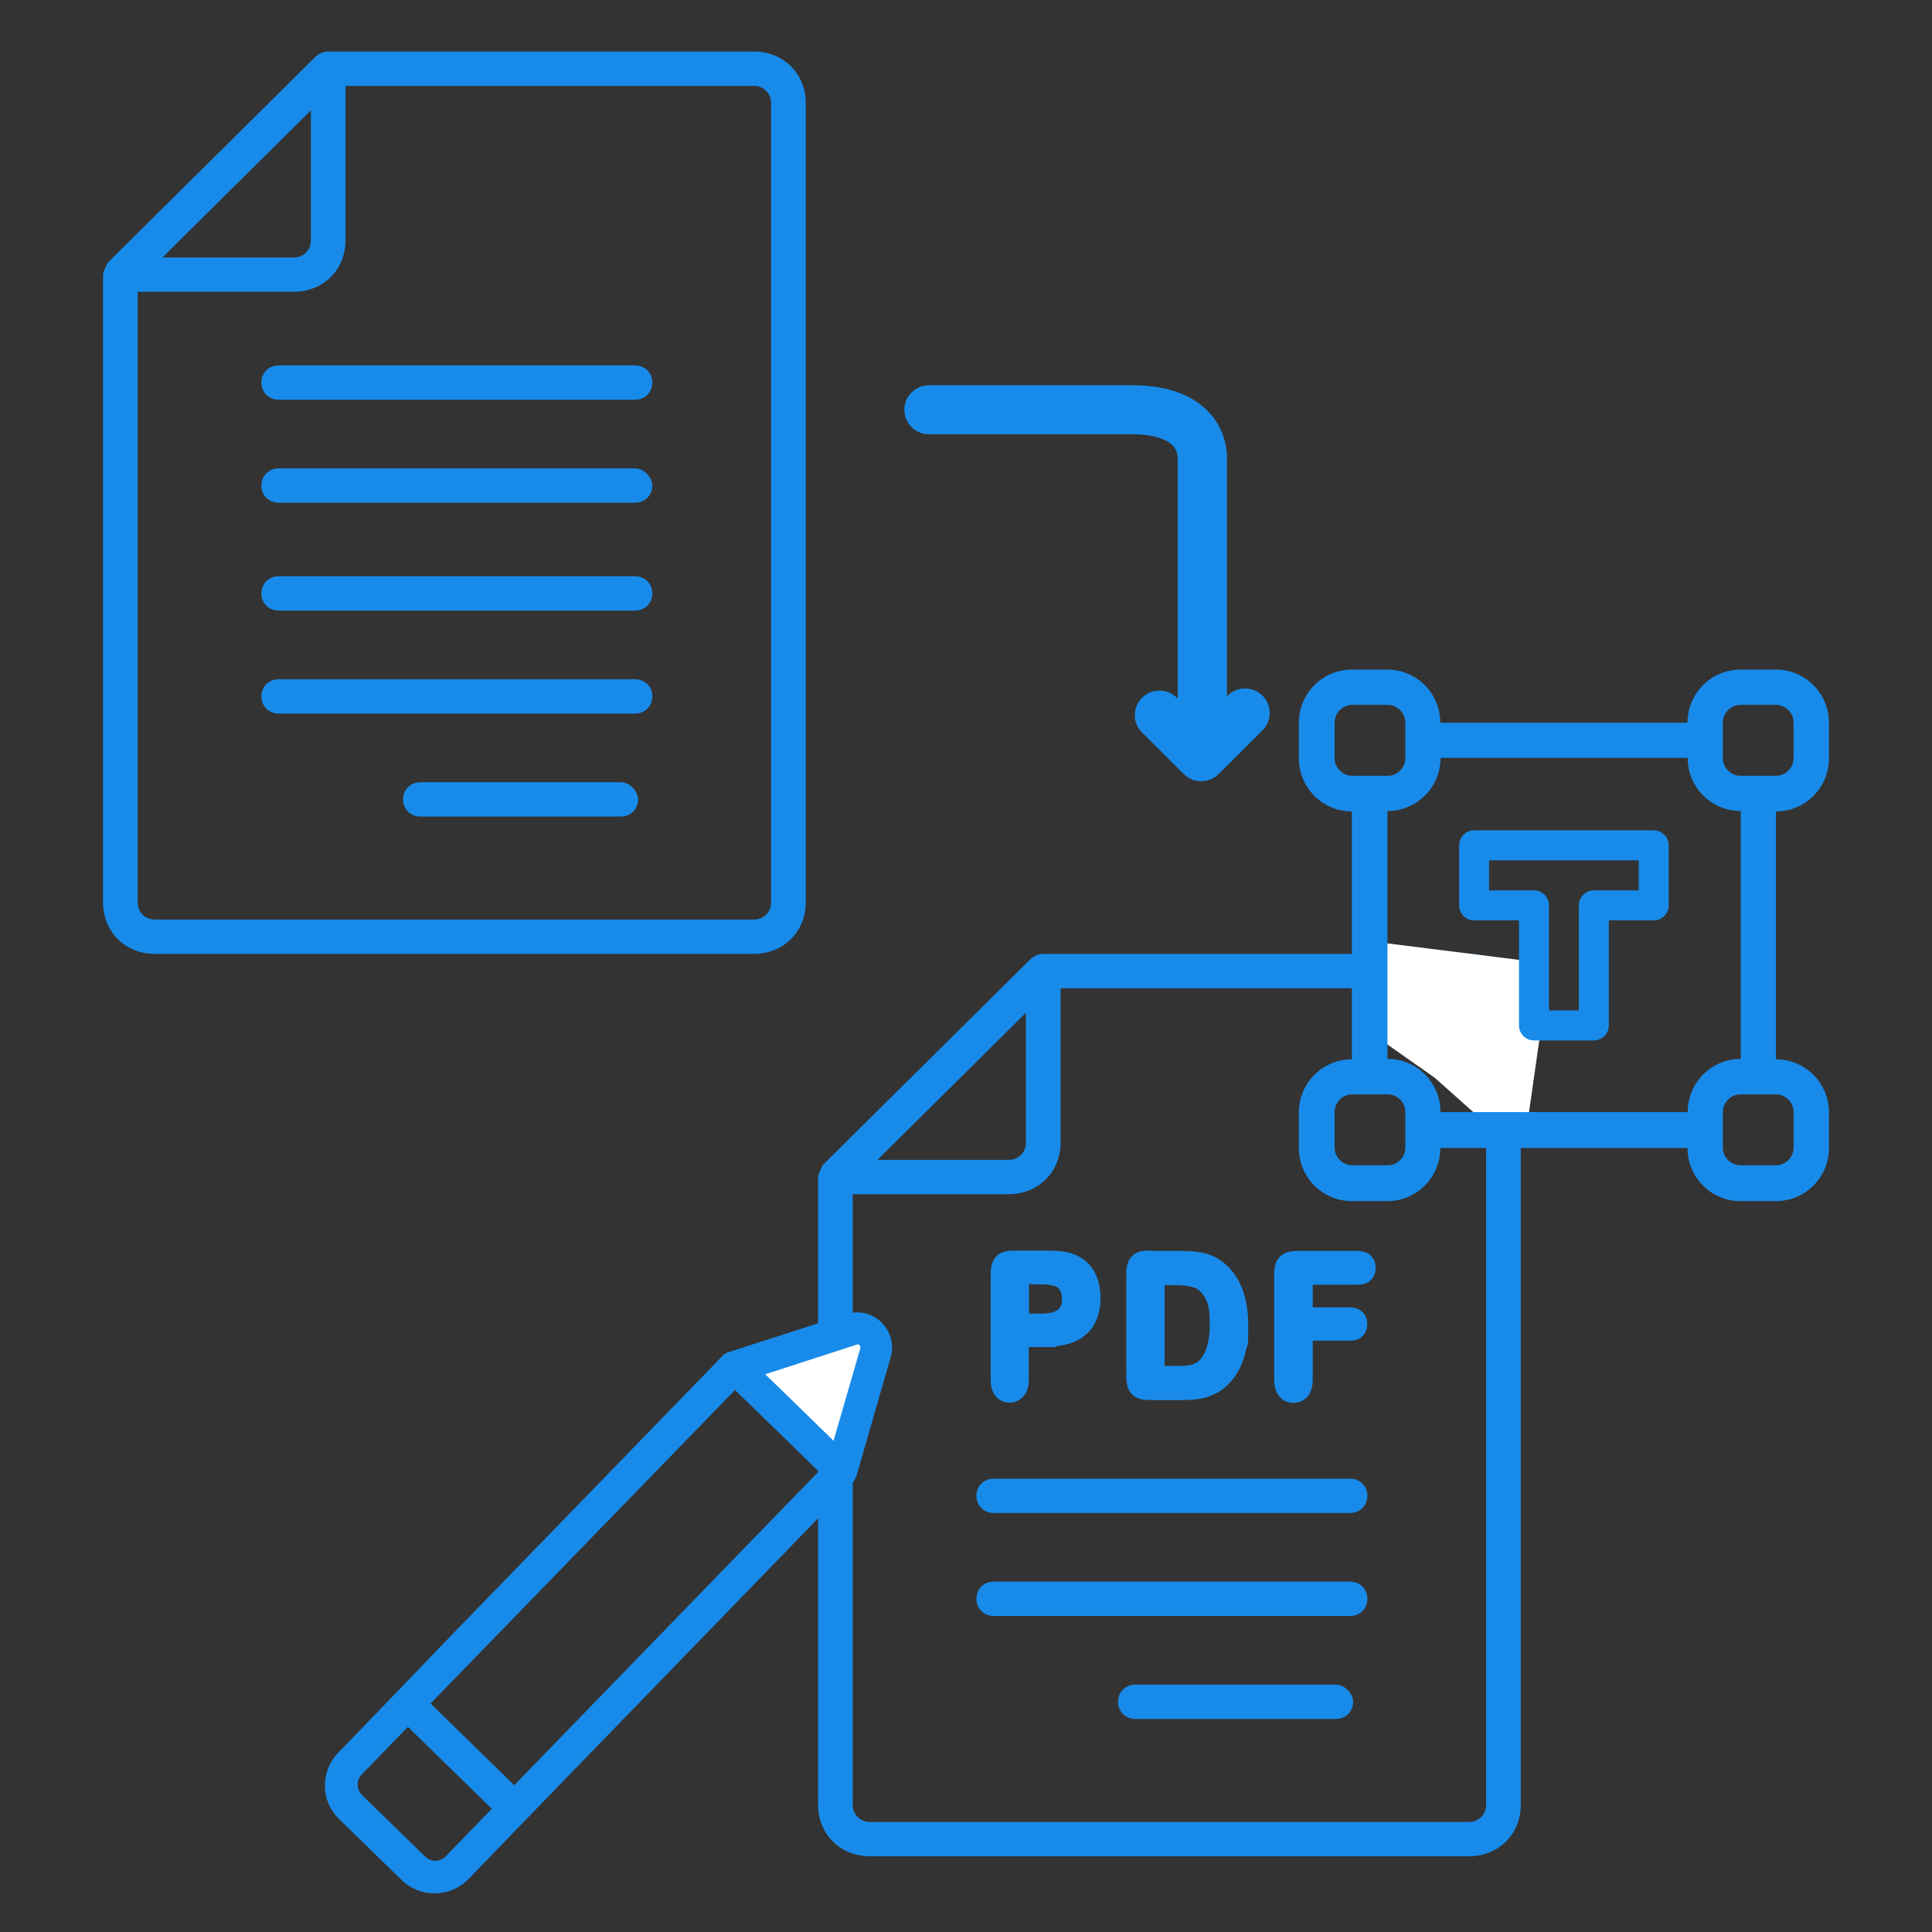 <svg width="150" height="150" viewBox="0 0 150 150" fill="none" xmlns="http://www.w3.org/2000/svg">
<rect x="0" y="0" width="150" height="150" fill="#333333" stroke="none"/>
<path d="M58.523 4C60.828 4 62.557 5.714 62.557 7.998V70.061C62.557 72.346 60.828 74.06 58.523 74.06H12.035C9.729 74.06 8 72.346 8 70.061V21.324C8 21.134 8.192 20.753 8.384 20.372L24.521 4.38C24.713 4.19 25.097 4 25.481 4H58.523ZM26.826 18.66C26.826 20.944 25.097 22.657 22.793 22.657H10.69V70.061C10.69 70.823 11.266 71.395 12.035 71.395H58.523C59.291 71.395 59.868 70.823 59.868 70.061V7.998C59.868 7.237 59.291 6.666 58.523 6.666H26.826V18.66ZM48.196 60.733C48.965 60.734 49.541 61.495 49.541 62.066C49.541 62.827 48.965 63.398 48.196 63.398H32.636C31.868 63.398 31.291 62.827 31.291 62.066C31.291 61.304 31.868 60.733 32.636 60.733H48.196ZM49.301 52.737C50.069 52.737 50.647 53.309 50.647 54.071C50.646 54.832 50.069 55.403 49.301 55.403H21.639C20.87 55.403 20.294 54.832 20.294 54.071C20.294 53.309 20.87 52.737 21.639 52.737H49.301ZM49.301 44.741C50.069 44.741 50.647 45.312 50.647 46.074C50.647 46.835 50.069 47.406 49.301 47.406H21.639C20.87 47.406 20.294 46.835 20.294 46.074C20.294 45.312 20.87 44.741 21.639 44.741H49.301ZM49.301 36.364C50.069 36.364 50.646 37.126 50.647 37.697C50.647 38.458 50.069 39.031 49.301 39.031H21.639C20.87 39.031 20.294 38.458 20.294 37.697C20.294 36.935 20.87 36.364 21.639 36.364H49.301ZM49.301 28.369C50.069 28.369 50.647 28.94 50.647 29.701C50.647 30.463 50.069 31.034 49.301 31.034H21.639C20.87 31.034 20.294 30.463 20.294 29.701C20.294 28.94 20.87 28.369 21.639 28.369H49.301ZM12.61 19.992H22.793C23.561 19.992 24.137 19.421 24.137 18.66V8.569L12.61 19.992Z" fill="#188BEA"/>
<path d="M114.037 74.061C116.342 74.061 118.072 75.775 118.072 78.059V140.123C118.072 142.407 116.342 144.121 114.037 144.121H67.549C65.243 144.121 63.514 142.407 63.514 140.123V91.385C63.515 91.195 63.706 90.814 63.898 90.433L80.035 74.442C80.227 74.252 80.611 74.062 80.995 74.061H114.037ZM82.341 88.721C82.34 91.005 80.612 92.717 78.307 92.718H66.205V140.123C66.205 140.884 66.78 141.457 67.549 141.457H114.037C114.805 141.457 115.382 140.884 115.382 140.123V78.059C115.382 77.298 114.805 76.728 114.037 76.727H82.341V88.721ZM103.711 130.795C104.479 130.795 105.054 131.556 105.054 132.127C105.054 132.888 104.479 133.46 103.711 133.46H88.15C87.382 133.459 86.804 132.888 86.804 132.127C86.805 131.366 87.382 130.795 88.15 130.795H103.711ZM104.815 122.798C105.583 122.798 106.162 123.37 106.162 124.132C106.161 124.893 105.583 125.465 104.815 125.465H77.153C76.385 125.464 75.809 124.893 75.808 124.132C75.808 123.37 76.385 122.798 77.153 122.798H104.815ZM104.815 114.802C105.583 114.803 106.162 115.374 106.162 116.135C106.162 116.897 105.583 117.467 104.815 117.468H77.153C76.385 117.467 75.808 116.897 75.808 116.135C75.808 115.374 76.385 114.803 77.153 114.802H104.815ZM105.385 97.126C105.766 97.126 106.159 97.216 106.438 97.496C106.691 97.751 106.805 98.077 106.805 98.429C106.805 98.772 106.697 99.118 106.438 99.378C106.167 99.65 105.788 99.741 105.417 99.746V99.748H101.919V101.504H104.763C105.141 101.504 105.513 101.599 105.786 101.874C106.039 102.128 106.153 102.455 106.153 102.807C106.153 103.159 106.038 103.486 105.786 103.74C105.501 104.026 105.115 104.094 104.763 104.094H101.919V107.124C101.918 107.614 101.821 108.097 101.504 108.441L101.502 108.44C101.222 108.76 100.848 108.915 100.424 108.915C99.994 108.915 99.613 108.756 99.332 108.427C99.05 108.096 98.928 107.633 98.928 107.124V98.932C98.928 98.583 98.98 98.263 99.082 97.998L99.088 97.983L99.094 97.969C99.231 97.671 99.446 97.454 99.724 97.314C99.995 97.178 100.318 97.126 100.636 97.126H105.385ZM81.247 97.094C82.021 97.094 82.667 97.155 83.143 97.297C83.621 97.439 84.034 97.673 84.39 97.996C84.764 98.334 85.014 98.758 85.185 99.223C85.359 99.695 85.444 100.211 85.444 100.762C85.444 101.943 85.093 102.911 84.345 103.59C83.749 104.13 82.95 104.42 81.987 104.515L82.02 104.583H79.875V107.108C79.875 107.58 79.776 108.054 79.468 108.396L79.469 108.397L79.466 108.401C79.463 108.404 79.461 108.408 79.459 108.411L79.458 108.41C79.176 108.731 78.822 108.9 78.394 108.9C77.986 108.9 77.588 108.744 77.303 108.394L77.302 108.395C77.299 108.391 77.295 108.388 77.292 108.384L77.293 108.383C77.012 108.045 76.915 107.581 76.915 107.108V98.901C76.915 98.368 77.033 97.892 77.345 97.553C77.681 97.19 78.187 97.094 78.668 97.094H81.247ZM89.462 97.126H91.791C92.497 97.126 93.138 97.187 93.681 97.341C94.177 97.481 94.624 97.73 95.032 98.061L95.205 98.208L95.21 98.212C96.374 99.279 96.913 100.88 96.913 102.898C96.913 103.383 96.91 103.707 96.904 103.927C96.898 104.139 96.888 104.284 96.868 104.391C96.84 104.536 96.787 104.624 96.778 104.641V104.643C96.778 104.644 96.775 104.646 96.774 104.65C96.77 104.663 96.762 104.692 96.752 104.746C96.641 105.303 96.476 105.82 96.223 106.284L96.224 106.285C95.986 106.765 95.663 107.191 95.293 107.547L95.291 107.548C94.982 107.84 94.653 108.068 94.288 108.243C93.929 108.415 93.552 108.534 93.144 108.602C92.749 108.668 92.311 108.701 91.836 108.701H89.212C88.803 108.701 88.429 108.634 88.126 108.447L88.118 108.442L88.111 108.437C87.834 108.251 87.644 107.988 87.552 107.667C87.475 107.394 87.443 107.07 87.443 106.696V98.886C87.443 98.383 87.54 97.899 87.859 97.553C88.191 97.194 88.677 97.094 89.151 97.094H89.447L89.462 97.126ZM90.418 106.049H91.472C91.821 106.049 92.036 106.047 92.188 106.023C92.381 105.993 92.511 105.97 92.664 105.904L92.681 105.898C92.832 105.84 92.961 105.761 93.063 105.669C93.584 105.191 93.922 104.305 93.922 102.868C93.922 102.131 93.883 101.714 93.821 101.428C93.763 101.163 93.681 100.994 93.547 100.746L93.448 100.585C93.213 100.236 92.966 100.05 92.726 99.971L92.421 99.889C92.1 99.819 91.727 99.778 91.29 99.778H90.418V106.049ZM79.889 101.991H80.761C81.206 101.991 81.544 101.947 81.794 101.863C82.034 101.782 82.183 101.67 82.279 101.529C82.38 101.381 82.453 101.16 82.453 100.854C82.453 100.545 82.348 100.205 82.196 100.032L82.139 99.979C82.068 99.925 81.953 99.865 81.769 99.817C81.525 99.753 81.194 99.717 80.761 99.717H80.283V99.702H79.889V101.991ZM68.125 90.053H78.307C79.075 90.053 79.651 89.482 79.651 88.721V78.631L68.125 90.053Z" fill="#188BEA"/>
<path d="M106.586 80.299V73.102L118.071 74.541L119.507 80.779L118.55 87.497H115.679L111.371 83.659L106.586 80.299Z" fill="white"/>
<path fill-rule="evenodd" clip-rule="evenodd" d="M128.395 64.464C129.036 64.464 129.557 64.987 129.557 65.629V70.291C129.557 70.933 129.036 71.457 128.395 71.457H124.908V79.614C124.908 80.257 124.386 80.779 123.746 80.779H119.097C118.456 80.779 117.935 80.257 117.935 79.614V71.457H114.447C113.807 71.457 113.286 70.933 113.286 70.291V65.629C113.286 64.987 113.807 64.464 114.447 64.464H128.395ZM115.61 66.795V69.126H119.097C119.737 69.126 120.259 69.648 120.26 70.291V78.448H122.583V70.291C122.583 69.648 123.105 69.126 123.746 69.126H127.232V66.795H115.61Z" fill="#188BEA"/>
<path fill-rule="evenodd" clip-rule="evenodd" d="M107.707 51.988C109.985 51.988 111.825 53.833 111.826 56.117H131.017C131.017 53.833 132.857 51.988 135.135 51.988H137.882C140.159 51.988 142 53.833 142 56.117V58.871C142 61.155 140.16 63 137.882 63V82.243C140.16 82.244 142 84.089 142 86.373V89.126C142 91.41 140.159 93.256 137.882 93.256H135.135C132.857 93.256 131.017 91.41 131.017 89.126H111.826C111.825 91.41 109.985 93.256 107.707 93.256H104.961C102.683 93.256 100.843 91.41 100.843 89.126V86.373C100.843 84.089 102.683 82.244 104.961 82.243V63C102.683 63 100.843 61.155 100.843 58.871V56.117C100.843 53.833 102.683 51.988 104.961 51.988H107.707ZM104.992 84.966C104.238 84.966 103.619 85.586 103.619 86.343V89.095C103.619 89.852 104.238 90.472 104.992 90.472H107.737C108.492 90.472 109.11 89.852 109.11 89.095V86.343C109.11 85.586 108.492 84.966 107.737 84.966H104.992ZM135.135 84.966C134.381 84.966 133.762 85.586 133.762 86.343V89.095C133.762 89.852 134.381 90.472 135.135 90.472H137.882C138.636 90.472 139.254 89.852 139.254 89.095V86.343C139.254 85.587 138.636 84.966 137.882 84.966H135.135ZM111.842 58.841C111.841 61.125 110 62.97 107.722 62.97V82.212C110 82.212 111.842 84.058 111.842 86.343H131.032C131.032 84.059 132.872 82.213 135.15 82.212V62.97C132.872 62.97 131.032 61.125 131.032 58.841H111.842ZM104.992 54.725C104.238 54.725 103.619 55.346 103.619 56.102V58.856C103.619 59.612 104.238 60.233 104.992 60.233H107.737C108.492 60.233 109.11 59.612 109.11 58.856V56.102C109.11 55.346 108.491 54.725 107.737 54.725H104.992ZM135.135 54.725C134.381 54.725 133.762 55.346 133.762 56.102V58.856C133.762 59.612 134.381 60.233 135.135 60.233H137.882C138.636 60.232 139.254 59.612 139.254 58.856V56.102C139.254 55.346 138.636 54.726 137.882 54.725H135.135Z" fill="#188BEA"/>
<path d="M58.25 106.212L66.386 103.427L68.3 105.346L64.95 112.93L58.25 106.212Z" fill="white"/>
<path d="M36.384 145.88L40.853 141.252L66.194 115.119C66.326 114.966 66.402 114.814 66.459 114.643C66.459 114.643 66.497 114.605 66.497 114.586L69.148 105.386C69.433 104.414 69.148 103.367 68.429 102.662C67.709 101.957 66.667 101.71 65.701 102.033L56.611 104.967C56.573 104.967 56.554 105.005 56.516 105.005C56.516 105.005 56.516 105.005 56.478 105.005C56.308 105.081 56.156 105.176 56.042 105.329L34.452 127.576L30.759 131.423C30.759 131.423 30.721 131.423 30.721 131.461L26.251 136.09C25.588 136.776 25.229 137.671 25.229 138.623V138.68C25.229 139.652 25.645 140.566 26.327 141.233L31.232 146.013C32.672 147.366 34.963 147.328 36.365 145.899L36.384 145.88ZM66.724 104.433C66.781 104.49 66.8 104.529 66.8 104.586C66.8 104.643 66.8 104.643 66.8 104.662L64.717 111.862L60.948 108.186L59.414 106.7L66.516 104.395C66.554 104.395 66.629 104.338 66.743 104.433H66.724ZM57.065 107.919L61.573 112.3L63.561 114.243L39.925 138.604L33.429 132.261L57.065 107.919ZM33.013 144.147L28.107 139.366C27.672 138.947 27.653 138.223 28.069 137.785L31.668 134.071L38.183 140.433L34.584 144.147C34.168 144.566 33.448 144.585 33.013 144.147Z" fill="#188BEA"/>
<path d="M72.129 33.72L87.949 33.72C89.647 33.72 90.507 34.127 90.91 34.462C91.235 34.733 91.394 35.064 91.428 35.44L91.436 35.603L91.436 56.307C91.436 57.358 92.293 58.211 93.35 58.211C94.407 58.211 95.264 57.358 95.264 56.307L95.264 35.603L95.258 35.333C95.191 33.975 94.62 32.586 93.368 31.543C92.063 30.456 90.222 29.913 87.949 29.913L72.129 29.913C71.071 29.913 70.214 30.765 70.214 31.816C70.214 32.868 71.071 33.72 72.129 33.72Z" fill="#188BEA"/>
<path d="M98.022 56.701C98.768 55.957 98.767 54.752 98.019 54.009C97.271 53.266 96.058 53.268 95.311 54.012L93.259 56.057L91.373 54.177C90.626 53.434 89.415 53.432 88.666 54.175C87.918 54.917 87.917 56.123 88.663 56.867L91.904 60.097C92.263 60.454 92.75 60.655 93.258 60.655C93.767 60.655 94.255 60.454 94.614 60.097L98.022 56.701Z" fill="#188BEA"/>
</svg>
